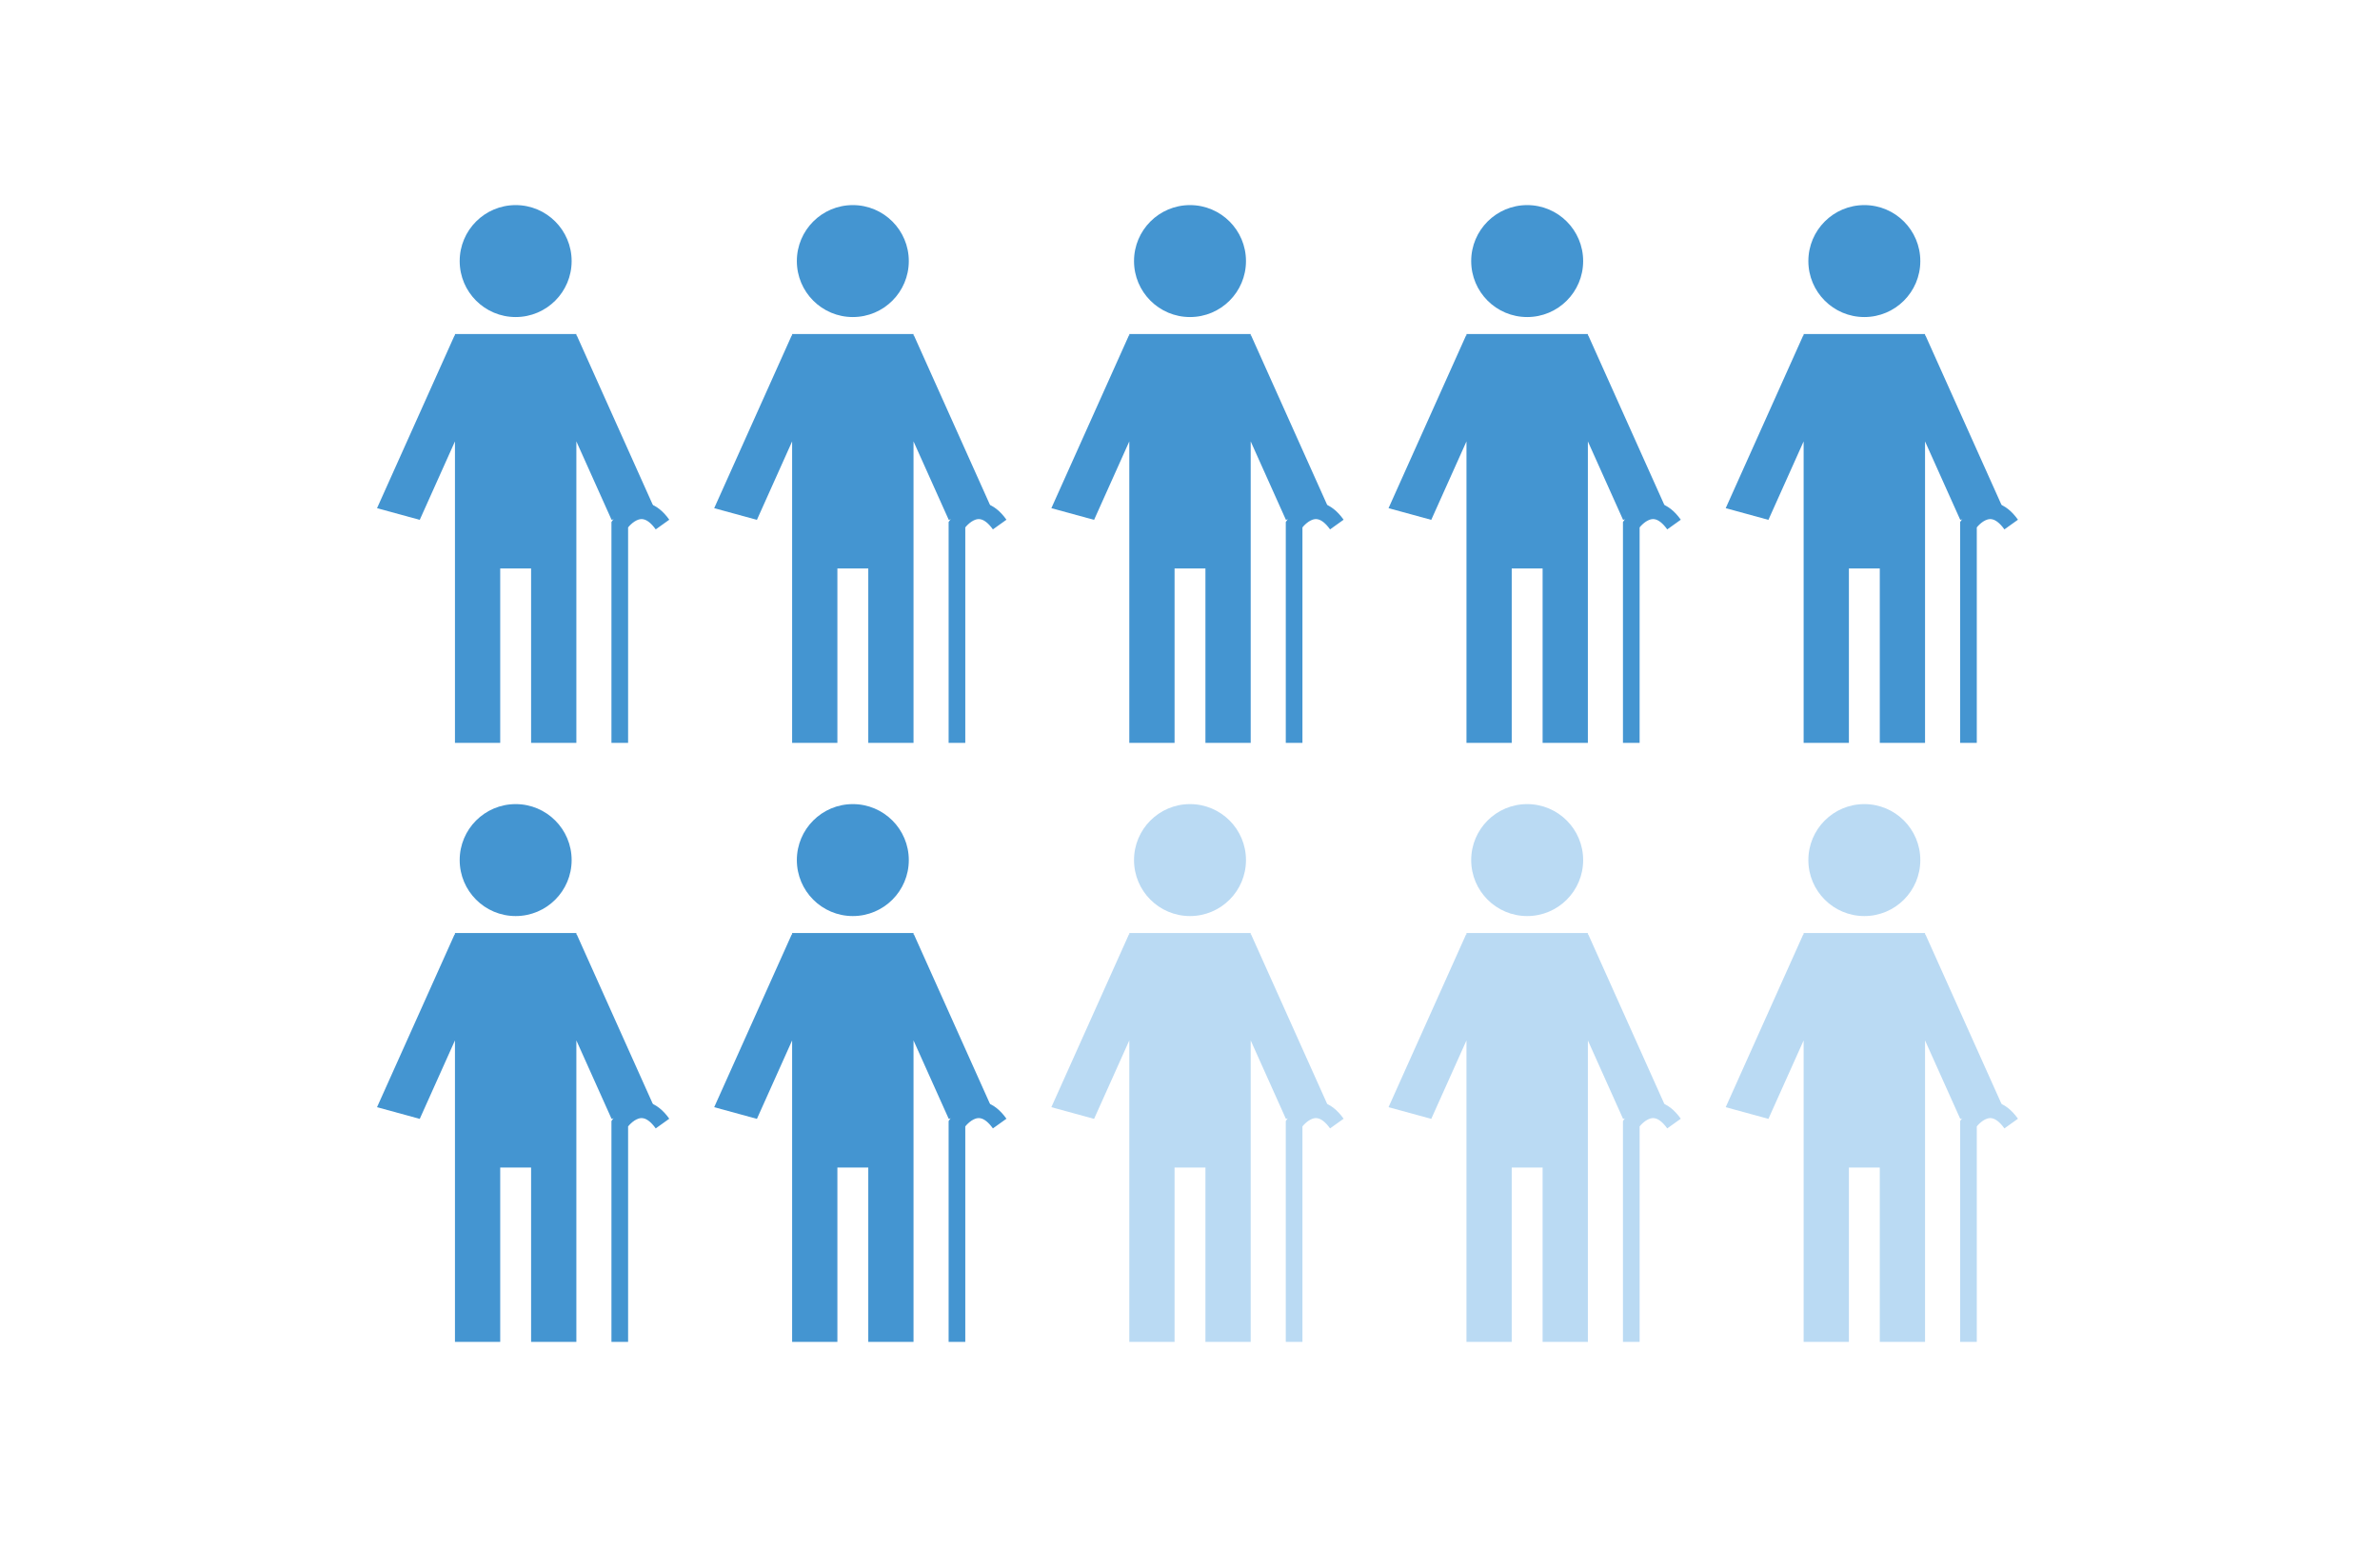 <?xml version="1.0" encoding="UTF-8"?><svg id="Layer_1" xmlns="http://www.w3.org/2000/svg" viewBox="0 0 2000 1300"><defs><style>.cls-1{stroke:#4495d1;}.cls-1,.cls-2{fill:none;stroke-miterlimit:10;stroke-width:14px;}.cls-2{stroke:#badaf3;}.cls-3,.cls-4{fill:#badaf3;}.cls-5,.cls-6{fill:#4495d1;}.cls-6,.cls-4{fill-rule:evenodd;}</style></defs><g><g><polygon class="cls-6" points="549.82 427.04 484.68 281.87 484.34 281.96 484.34 280.67 382.32 280.67 382.32 281.96 381.98 281.87 316.83 427.04 352.73 436.85 382.32 370.92 382.32 414.65 382.32 477.73 382.32 624.28 420.35 624.28 420.35 477.73 446.3 477.73 446.3 624.28 484.34 624.28 484.34 477.73 484.34 414.65 484.34 370.92 513.93 436.85 549.82 427.04"/><circle class="cls-5" cx="433.33" cy="219.39" r="47.04"/></g><path class="cls-1" d="M520.82,624.28v-183.48s17.29-26.05,35.91,0"/></g><g><g><polygon class="cls-6" points="549.82 930.41 484.68 785.24 484.34 785.33 484.34 784.05 382.32 784.05 382.32 785.33 381.98 785.24 316.83 930.41 352.73 940.23 382.32 874.29 382.32 918.03 382.32 981.11 382.32 1127.65 420.35 1127.65 420.35 981.11 446.3 981.11 446.3 1127.65 484.34 1127.65 484.34 981.11 484.34 918.03 484.34 874.29 513.93 940.23 549.82 930.41"/><circle class="cls-5" cx="433.33" cy="722.76" r="47.04"/></g><path class="cls-1" d="M520.82,1127.65v-183.48s17.29-26.05,35.91,0"/></g><g><g><polygon class="cls-6" points="833.16 930.41 768.02 785.24 767.67 785.33 767.67 784.05 665.65 784.05 665.65 785.33 665.31 785.24 600.17 930.41 636.07 940.23 665.65 874.29 665.65 918.03 665.65 981.11 665.65 1127.65 703.69 1127.65 703.69 981.11 729.64 981.11 729.64 1127.65 767.67 1127.65 767.67 981.11 767.67 918.03 767.67 874.29 797.26 940.23 833.16 930.41"/><circle class="cls-5" cx="716.66" cy="722.76" r="47.04"/></g><path class="cls-1" d="M804.16,1127.65v-183.48s17.29-26.05,35.91,0"/></g><g><g><polygon class="cls-4" points="1116.5 930.41 1051.35 785.24 1051.01 785.33 1051.01 784.05 948.99 784.05 948.99 785.33 948.65 785.24 883.5 930.41 919.4 940.23 948.99 874.29 948.99 918.03 948.99 981.11 948.99 1127.65 987.03 1127.65 987.03 981.11 1012.97 981.11 1012.97 1127.65 1051.01 1127.65 1051.01 981.11 1051.01 918.03 1051.01 874.29 1080.6 940.23 1116.5 930.41"/><circle class="cls-3" cx="1000" cy="722.76" r="47.04"/></g><path class="cls-2" d="M1087.49,1127.65v-183.48s17.29-26.05,35.91,0"/></g><g><g><polygon class="cls-4" points="1399.83 930.41 1334.69 785.24 1334.35 785.33 1334.35 784.05 1232.33 784.05 1232.33 785.33 1231.98 785.24 1166.84 930.41 1202.74 940.23 1232.33 874.29 1232.33 918.03 1232.33 981.11 1232.33 1127.65 1270.36 1127.65 1270.36 981.11 1296.31 981.11 1296.31 1127.65 1334.35 1127.65 1334.35 981.11 1334.35 918.03 1334.35 874.29 1363.93 940.23 1399.83 930.41"/><circle class="cls-3" cx="1283.34" cy="722.76" r="47.04"/></g><path class="cls-2" d="M1370.83,1127.65v-183.48s17.29-26.05,35.91,0"/></g><g><g><polygon class="cls-4" points="1683.17 930.41 1618.03 785.24 1617.68 785.33 1617.68 784.05 1515.66 784.05 1515.66 785.33 1515.32 785.24 1450.18 930.41 1486.07 940.23 1515.66 874.29 1515.66 918.03 1515.66 981.11 1515.66 1127.65 1553.7 1127.65 1553.7 981.11 1579.65 981.11 1579.65 1127.65 1617.68 1127.65 1617.68 981.11 1617.68 918.03 1617.68 874.29 1647.27 940.23 1683.17 930.41"/><circle class="cls-3" cx="1566.67" cy="722.76" r="47.04"/></g><path class="cls-2" d="M1654.17,1127.65v-183.48s17.29-26.05,35.91,0"/></g><g><g><polygon class="cls-6" points="833.16 427.04 768.02 281.87 767.67 281.96 767.67 280.67 665.65 280.67 665.65 281.96 665.31 281.87 600.17 427.04 636.07 436.85 665.65 370.92 665.65 414.65 665.65 477.73 665.65 624.28 703.69 624.28 703.69 477.73 729.64 477.73 729.64 624.28 767.67 624.28 767.67 477.73 767.67 414.65 767.67 370.92 797.26 436.85 833.16 427.04"/><circle class="cls-5" cx="716.66" cy="219.39" r="47.04"/></g><path class="cls-1" d="M804.16,624.28v-183.48s17.29-26.05,35.91,0"/></g><g><g><polygon class="cls-6" points="1116.5 427.04 1051.35 281.87 1051.01 281.96 1051.01 280.67 948.99 280.67 948.99 281.96 948.65 281.87 883.5 427.04 919.4 436.85 948.99 370.92 948.99 414.65 948.99 477.73 948.99 624.28 987.03 624.28 987.03 477.73 1012.97 477.73 1012.97 624.28 1051.01 624.28 1051.01 477.73 1051.01 414.65 1051.01 370.92 1080.6 436.85 1116.5 427.04"/><circle class="cls-5" cx="1000" cy="219.39" r="47.04"/></g><path class="cls-1" d="M1087.49,624.28v-183.48s17.29-26.05,35.91,0"/></g><g><g><polygon class="cls-6" points="1399.83 427.04 1334.69 281.87 1334.35 281.96 1334.35 280.67 1232.33 280.67 1232.33 281.96 1231.98 281.87 1166.84 427.04 1202.74 436.85 1232.33 370.92 1232.33 414.65 1232.33 477.73 1232.33 624.28 1270.36 624.28 1270.36 477.73 1296.31 477.73 1296.31 624.28 1334.35 624.28 1334.35 477.73 1334.35 414.65 1334.35 370.92 1363.93 436.85 1399.83 427.04"/><circle class="cls-5" cx="1283.34" cy="219.39" r="47.04"/></g><path class="cls-1" d="M1370.83,624.28v-183.48s17.29-26.05,35.91,0"/></g><g><g><polygon class="cls-6" points="1683.17 427.04 1618.03 281.87 1617.68 281.96 1617.68 280.67 1515.66 280.67 1515.66 281.96 1515.32 281.87 1450.18 427.04 1486.07 436.85 1515.66 370.92 1515.66 414.65 1515.66 477.73 1515.66 624.28 1553.7 624.28 1553.7 477.73 1579.65 477.73 1579.65 624.28 1617.68 624.28 1617.68 477.73 1617.68 414.65 1617.68 370.92 1647.27 436.85 1683.17 427.04"/><circle class="cls-5" cx="1566.67" cy="219.39" r="47.04"/></g><path class="cls-1" d="M1654.17,624.28v-183.48s17.29-26.05,35.91,0"/></g></svg>
